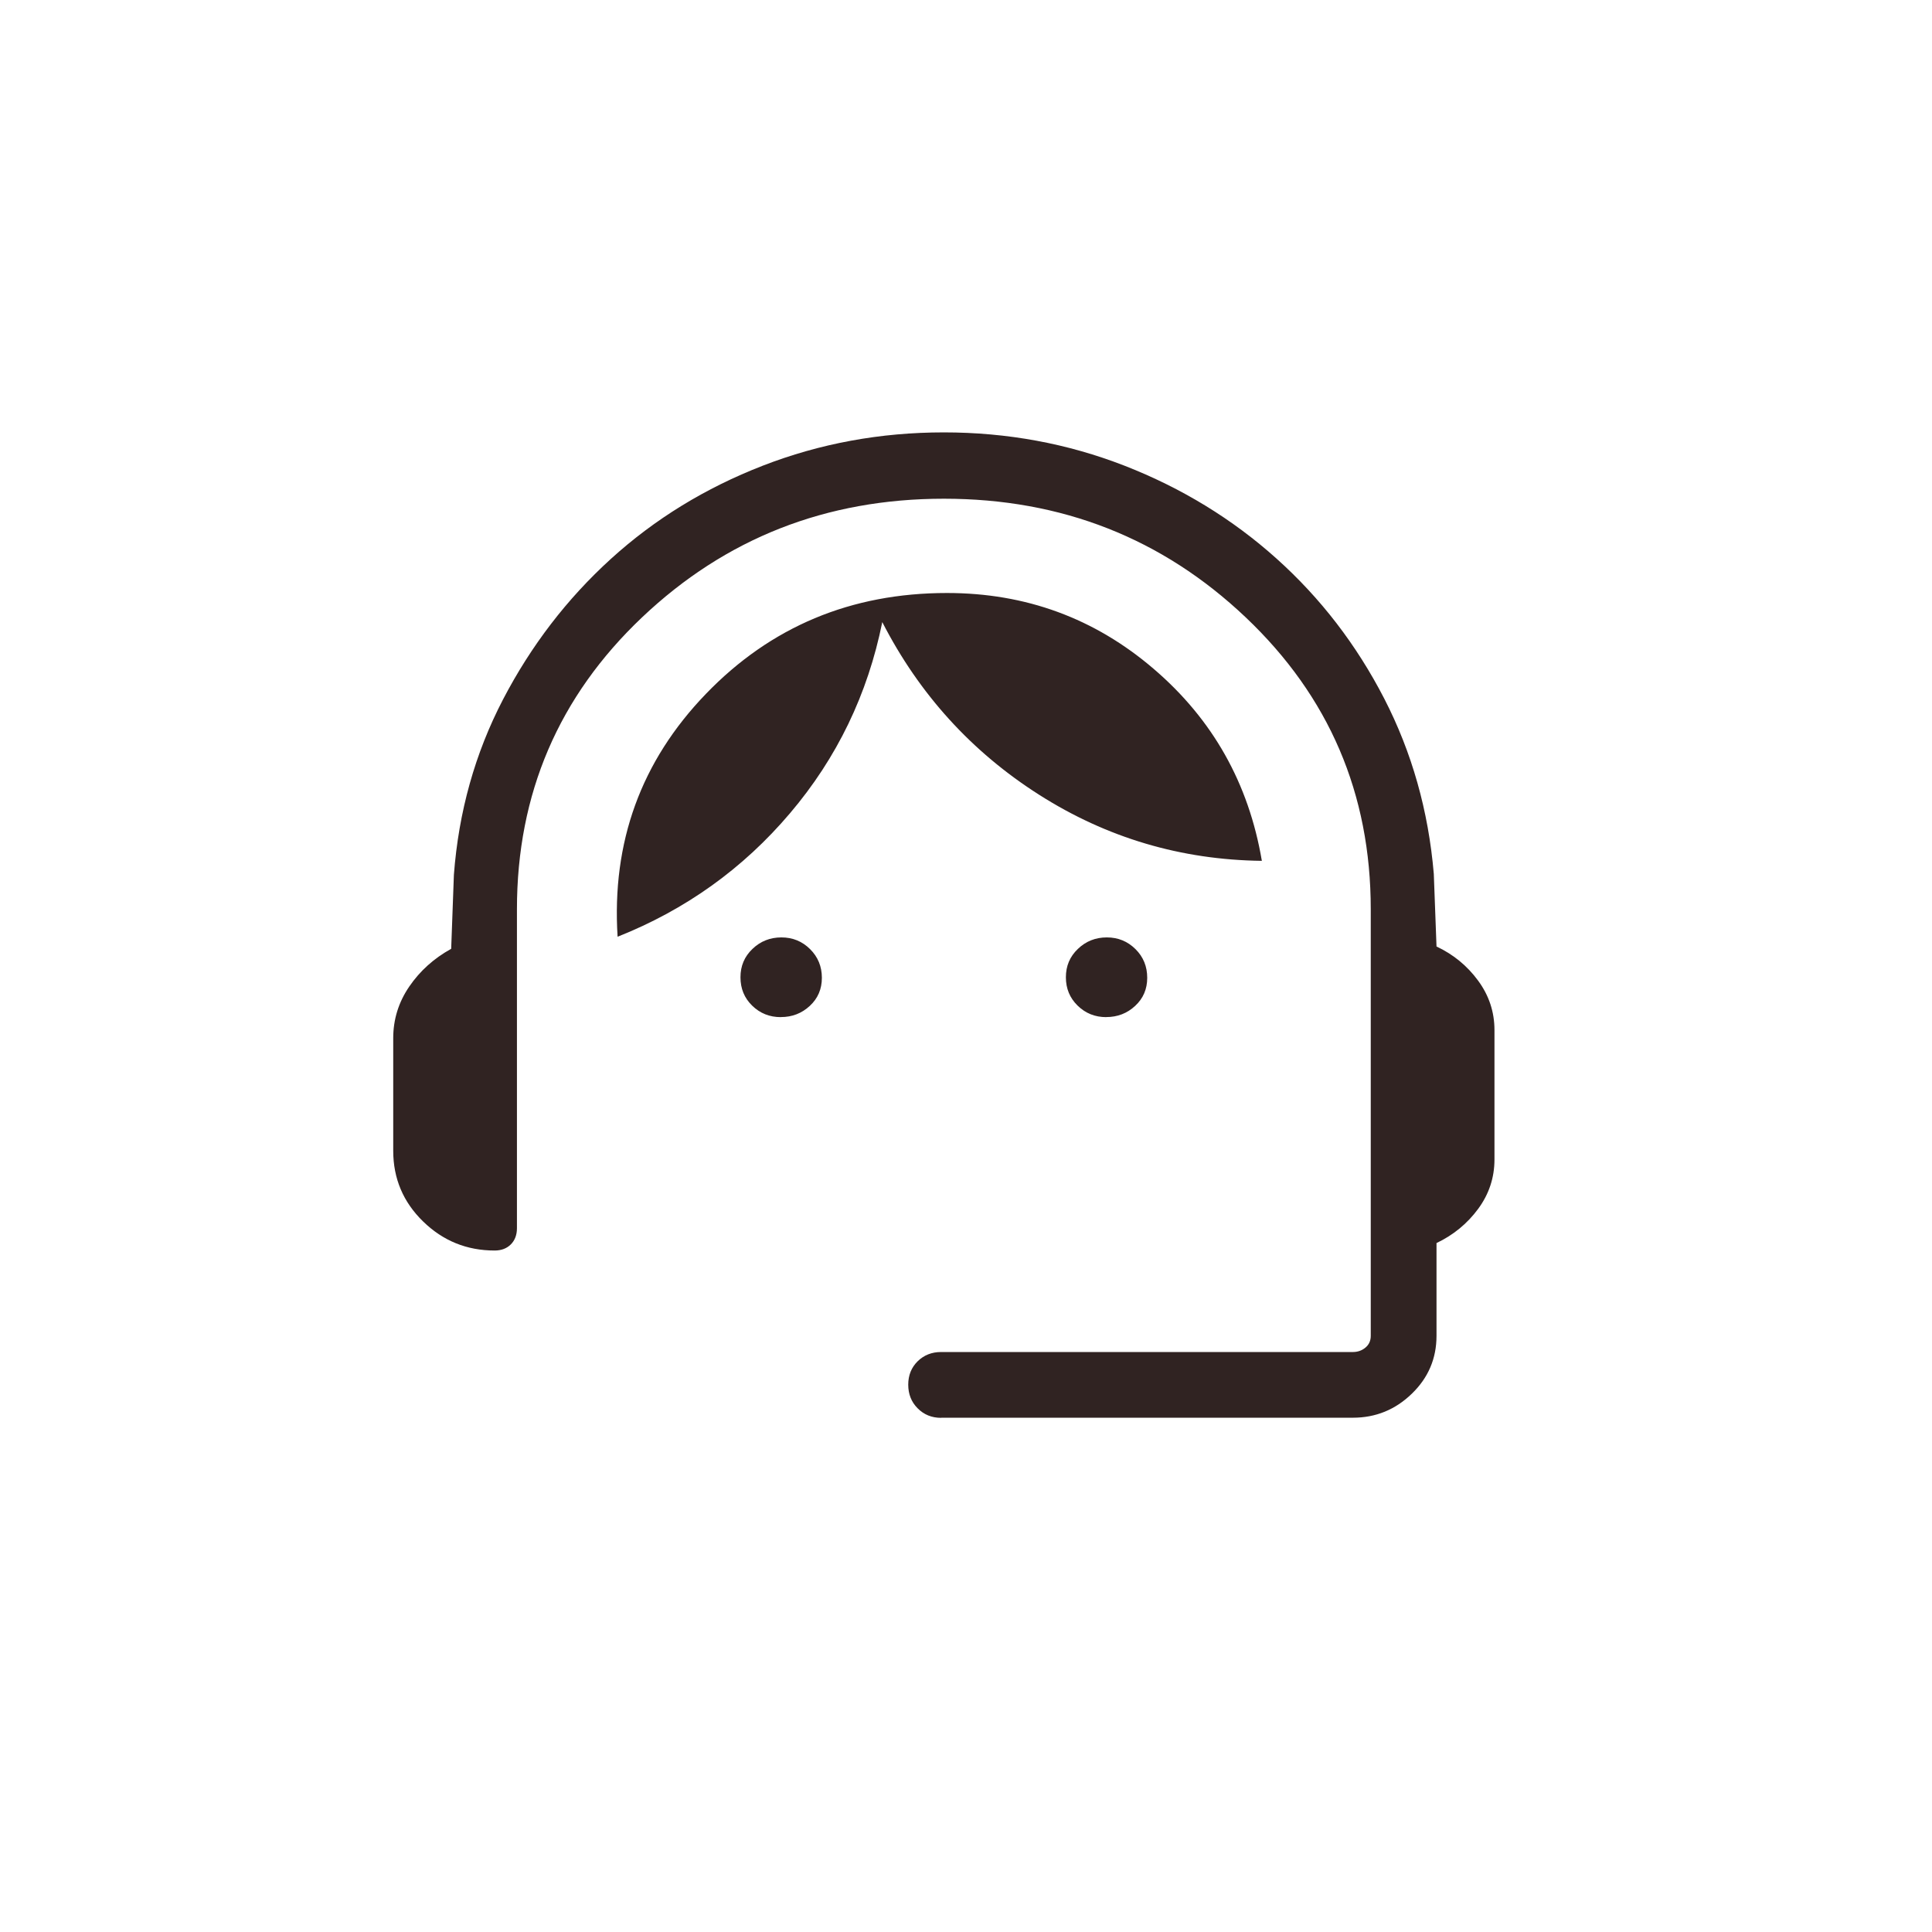 <?xml version="1.0" encoding="UTF-8"?>
<svg id="gamle" xmlns="http://www.w3.org/2000/svg" viewBox="0 0 300 300">
  <defs>
    <style>
      .cls-1 {
        fill: #302322;
      }
    </style>
  </defs>
  <path class="cls-1" d="M146.13,220.16c-1.45,0-2.66-.49-3.64-1.48-.98-.98-1.46-2.21-1.46-3.67s.49-2.67,1.46-3.63c.98-.96,2.19-1.44,3.64-1.44h63.95c.75,0,1.4-.23,1.95-.69.55-.46.82-1.07.82-1.82v-66.24c0-17.94-6.47-33.05-19.42-45.33-12.95-12.28-28.57-18.42-46.86-18.42s-33.91,6.14-46.87,18.42c-12.95,12.28-19.43,27.39-19.43,45.33v49.53c0,1.04-.32,1.88-.95,2.51-.63.63-1.47.95-2.51.95-4.32,0-8.02-1.5-11.11-4.51-3.09-3.01-4.64-6.67-4.64-10.98v-17.48c0-2.92.83-5.59,2.49-8.02,1.66-2.43,3.83-4.38,6.51-5.86l.42-11.49c.74-9.8,3.28-18.87,7.63-27.23,4.35-8.35,9.93-15.63,16.74-21.82,6.81-6.19,14.67-11.01,23.57-14.47,8.91-3.46,18.29-5.18,28.14-5.18s19.21,1.73,28.07,5.18c8.86,3.46,16.72,8.26,23.57,14.4,6.85,6.14,12.43,13.39,16.74,21.75,4.3,8.35,6.87,17.43,7.7,27.23l.42,11.27c2.62,1.23,4.77,3,6.46,5.3,1.69,2.3,2.54,4.86,2.54,7.68v20.09c0,2.83-.85,5.39-2.54,7.68s-3.85,4.06-6.46,5.3v14.4c0,3.53-1.28,6.53-3.84,9-2.56,2.48-5.61,3.72-9.14,3.72h-63.95ZM121.25,157.94c-1.75,0-3.23-.59-4.45-1.78-1.22-1.19-1.82-2.65-1.82-4.41s.62-3.22,1.87-4.41c1.24-1.19,2.74-1.78,4.49-1.78s3.23.61,4.45,1.82c1.22,1.21,1.83,2.7,1.83,4.45s-.62,3.2-1.87,4.36c-1.25,1.16-2.74,1.74-4.49,1.74ZM171.79,157.94c-1.75,0-3.23-.59-4.45-1.78-1.22-1.19-1.83-2.65-1.83-4.41s.62-3.22,1.87-4.41c1.24-1.19,2.74-1.78,4.49-1.78s3.23.61,4.45,1.82c1.22,1.21,1.82,2.7,1.82,4.45s-.62,3.2-1.87,4.36c-1.24,1.16-2.74,1.74-4.49,1.74ZM95.9,145.46c-.93-14.69,3.63-27.26,13.71-37.71,10.07-10.45,22.55-15.67,37.44-15.67,12.22,0,22.91,3.92,32.08,11.77,9.17,7.84,14.77,17.78,16.81,29.82-12.54-.15-24.07-3.57-34.57-10.25-10.51-6.69-18.63-15.63-24.37-26.82-2.26,11.19-7.03,21.09-14.33,29.68-7.29,8.6-16.22,14.99-26.78,19.18Z"/>
</svg>